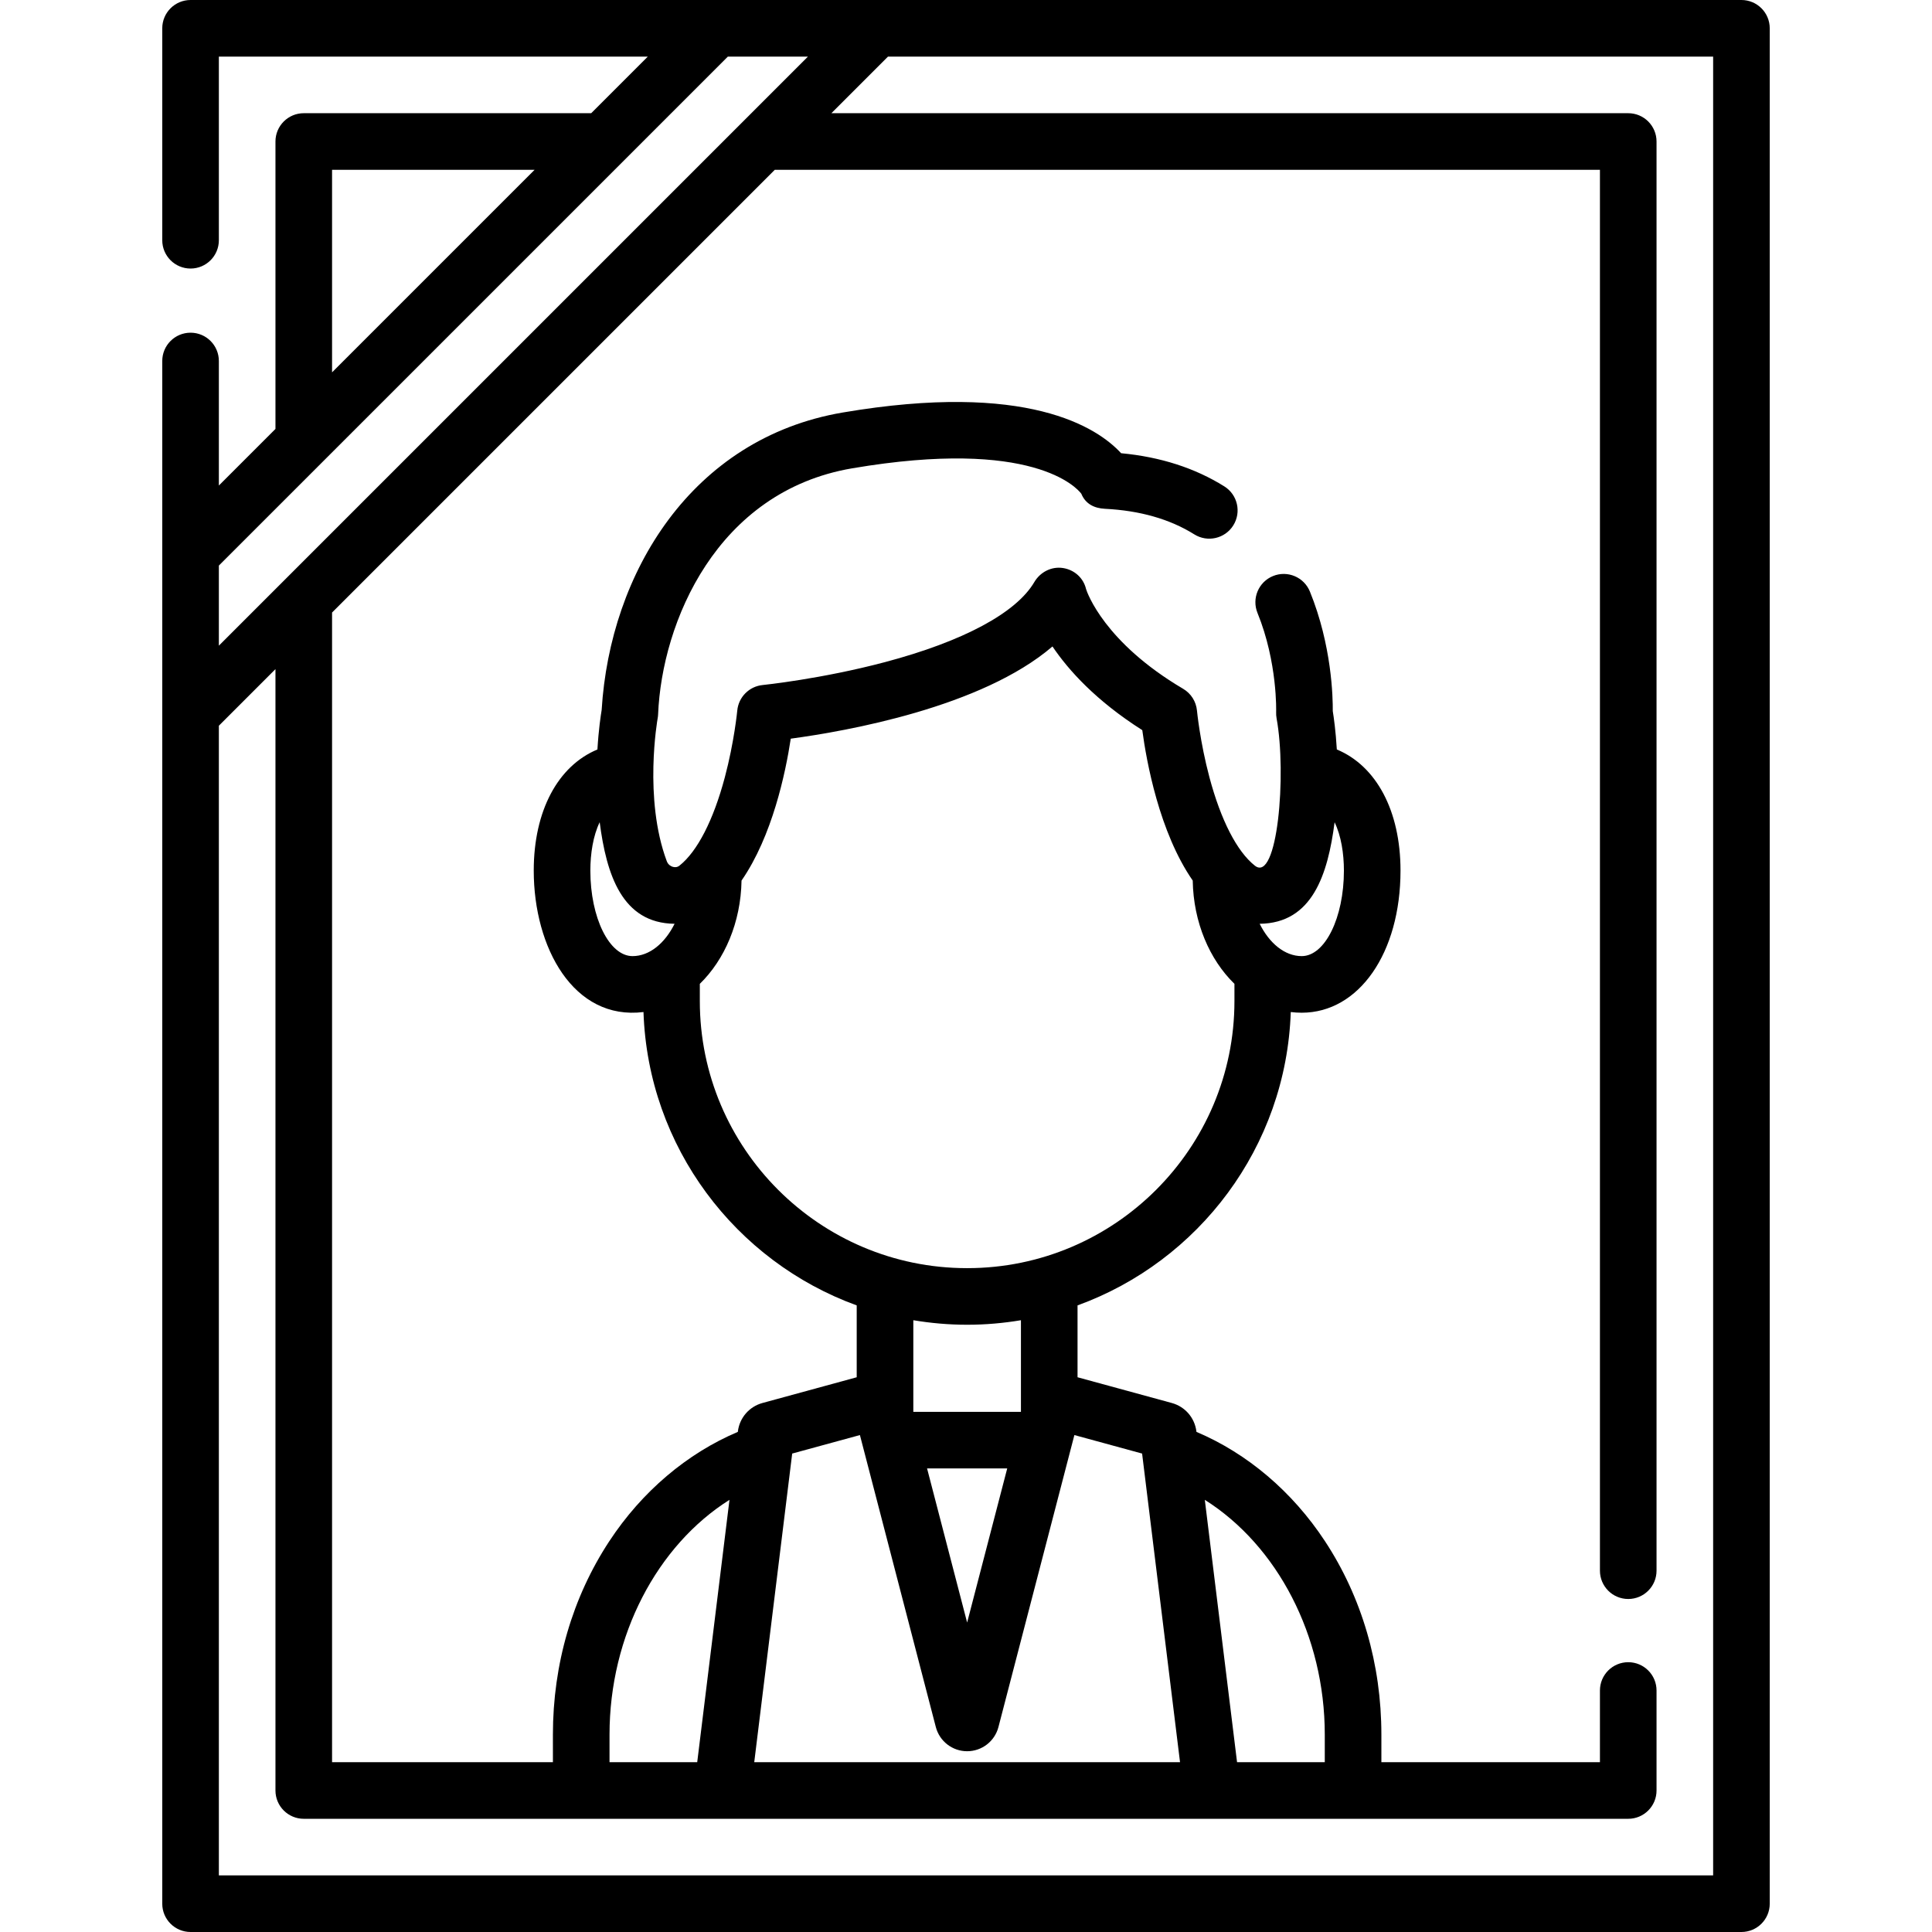 <?xml version="1.0" encoding="UTF-8" standalone="no"?><!-- icon666.com - MILLIONS OF FREE VECTOR ICONS --><svg width="1024" height="1024" xmlns="http://www.w3.org/2000/svg" xmlns:xlink="http://www.w3.org/1999/xlink" version="1.1" id="Capa_1" x="0px" y="0px" viewBox="0 0 512 512" style="enable-background:new 0 0 512 512;" xml:space="preserve"><g><path d="M461.5,0c-49.368,0-368.535,0-411,0C46.358,0,43,3.358,43,7.5v56.167c0,4.142,3.358,7.5,7.5,7.5s7.5-3.358,7.5-7.5V15 h113.674l-15,15H80.5c-4.142,0-7.5,3.358-7.5,7.5v76.173l-15,15V95.667c0-4.142-3.358-7.5-7.5-7.5s-7.5,3.358-7.5,7.5v51.113 c0,18.29,0,345.943,0,357.72c0,4.142,3.358,7.5,7.5,7.5h411c4.142,0,7.5-3.358,7.5-7.5V7.5C469,3.358,465.642,0,461.5,0z M88,45 h53.674L88,98.673V45z M85.803,122.083C85.803,122.083,85.803,122.083,85.803,122.083L192.887,15h21.227L58,171.113v-21.227 L85.803,122.083z M454,497H58V192.326l15-15V474.5c0,4.142,3.358,7.5,7.5,7.5h73.53h37.374h129.794h37.382h72.92 c4.142,0,7.5-3.358,7.5-7.5V448c0-4.142-3.358-7.5-7.5-7.5s-7.5,3.358-7.5,7.5v19h-57.92v-7.32 c0-18.645-5.166-36.361-14.939-51.236c-8.641-13.151-20.615-23.29-34.066-28.978l-0.014-0.116c-0.444-3.62-3.005-6.581-6.526-7.544 l-24.975-6.819v-19.043c32.098-11.658,55.305-41.959,56.506-77.744c0.955,0.119,1.924,0.181,2.904,0.181 c15.169,0,26.18-15.838,26.18-37.66c0-15.887-6.44-27.759-16.876-32.102c-0.288-4.918-0.819-8.601-1.075-10.174 c0.037-3.567-0.238-17.378-6.058-31.672c-1.563-3.836-5.939-5.68-9.775-4.118c-3.836,1.562-5.68,5.938-4.118,9.775 c5.348,13.133,4.948,26.158,4.944,26.27c-0.022,0.553,0.018,1.116,0.117,1.66c2.714,14.84,0.228,43.804-5.771,39.04 c-4.729-3.743-8.998-12.053-12.022-23.401c-2.504-9.398-3.297-17.611-3.305-17.687c-0.223-2.399-1.584-4.544-3.659-5.768 c-20.895-12.318-25.431-25.492-25.725-26.411c-0.693-2.975-3.098-5.126-6.121-5.598c-3.044-0.477-6.039,1.067-7.598,3.722 c-4.802,8.178-18.848,15.708-39.549,21.205c-16.863,4.478-32.302,6.065-32.453,6.081c-3.568,0.357-6.385,3.197-6.721,6.767 c-0.008,0.082-0.797,8.295-3.298,17.692c-3.02,11.347-7.287,19.657-12.027,23.408c-0.615,0.489-1.28,0.442-1.729,0.318 c-0.357-0.099-1.229-0.442-1.619-1.484c-6.204-16.567-2.463-37.672-2.426-37.873c0.065-0.351,0.105-0.706,0.119-1.062 c1.004-24.421,15.528-59.087,51.436-65.2c47.93-8.15,59.574,5.218,60.719,6.735c1.086,2.664,3.371,3.851,6.285,3.995 c9.242,0.458,17.201,2.736,23.658,6.774c3.513,2.197,8.14,1.129,10.335-2.382c2.196-3.512,1.13-8.139-2.382-10.335 c-7.783-4.867-16.967-7.817-27.343-8.787c-6.345-6.884-24.925-19.095-73.788-10.787c-40.053,6.819-61.663,42.506-63.878,78.835 c-0.23,1.369-0.814,5.214-1.121,10.463c-10.436,4.342-16.877,16.214-16.877,32.102c0,20.432,10.573,39.776,29.084,37.479 c1.201,35.785,24.408,66.086,56.506,77.744v19.045l-24.967,6.817c-3.516,0.96-6.078,3.919-6.525,7.542l-0.015,0.119 c-13.45,5.688-25.423,15.826-34.064,28.977c-9.773,14.875-14.939,32.592-14.939,51.236V467H88V162.326L205.326,45H424v371.25 c0,4.142,3.358,7.5,7.5,7.5s7.5-3.358,7.5-7.5V37.5c0-4.142-3.358-7.5-7.5-7.5H220.326l15-15H454V497z M158.922,217.897 c1.801,13.872,5.922,26.762,19.85,26.915c-2.558,5.148-6.635,8.568-11.142,8.568c-6.165,0-11.18-10.165-11.18-22.66 C156.45,226.225,157.18,221.503,158.922,217.897z M185.46,260.727c6.583-6.41,10.866-16.274,11.054-27.368 c8.151-11.783,11.667-28.54,13.045-37.604c14.744-1.988,50.569-8.305,69.356-24.439c4.244,6.295,11.517,14.371,23.802,22.18 c1.107,8.251,4.484,27.018,13.368,39.862c0.188,11.095,4.471,20.96,11.055,27.37v4.563c0,39.028-31.756,70.78-70.79,70.78h-0.1 c-39.034,0-70.79-31.751-70.79-70.78V260.727z M353.683,217.907c1.739,3.604,2.467,8.323,2.467,12.813 c0,12.495-5.015,22.66-11.18,22.66c-4.508,0-8.586-3.421-11.144-8.57C347.813,244.67,351.897,231.691,353.683,217.907z M256.25,351.07h0.1c4.842,0,9.585-0.424,14.21-1.198v24.278h-28.52v-24.278C246.665,350.646,251.408,351.07,256.25,351.07z M266.923,389.15l-10.622,40.839l-10.618-40.839H266.923z M227.886,380.307l20.116,77.372c0.982,3.778,4.396,6.416,8.299,6.416 c3.904,0,7.316-2.639,8.298-6.417l20.123-77.371l17.946,4.9L312.72,467H199.882l10.058-81.793L227.886,380.307z M351.08,467 h-23.247l-8.545-69.528c19.185,12.099,31.792,35.973,31.792,62.208V467z M184.77,467h-23.24v-7.32 c0-26.234,12.605-50.106,31.789-62.206L184.77,467z"/></g></svg>